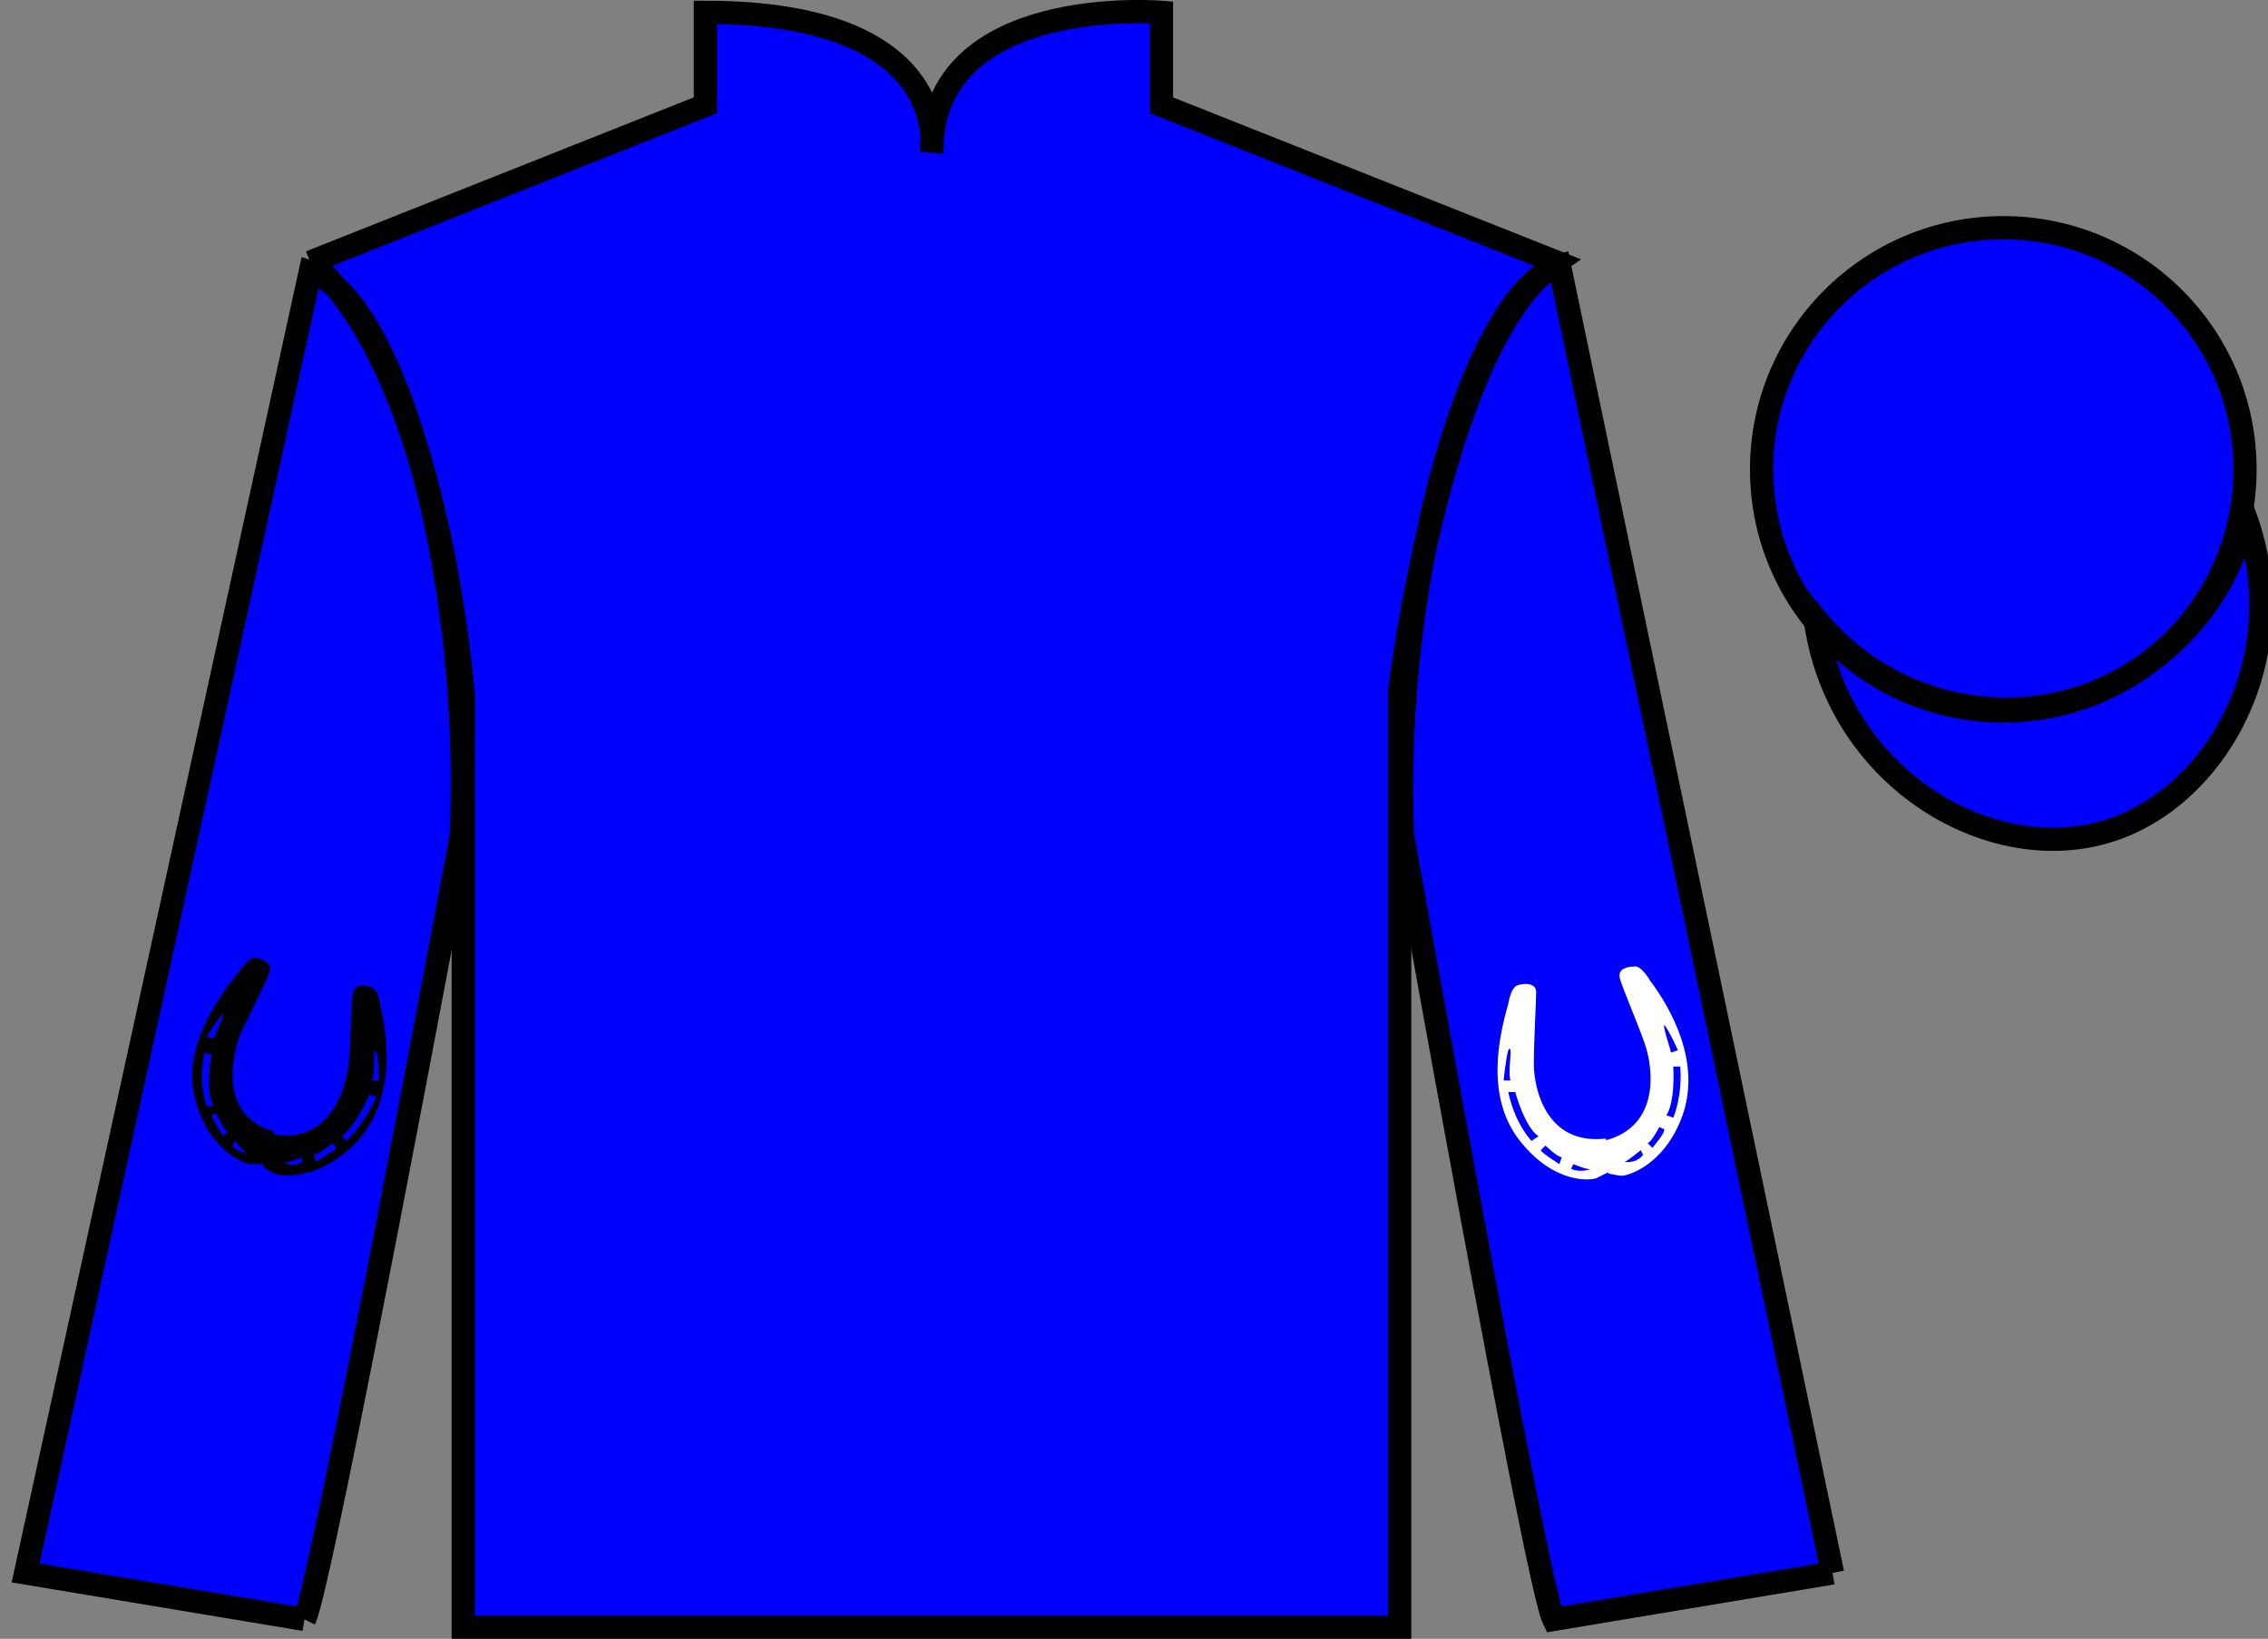 <?xml version="1.0" encoding="UTF-8" standalone="no"?>
<!DOCTYPE svg PUBLIC "-//W3C//DTD SVG 1.1//EN" "http://www.w3.org/Graphics/SVG/1.1/DTD/svg11.dtd">
<svg version="1.1" xmlns="http://www.w3.org/2000/svg" xmlns:xlink="http://www.w3.org/1999/xlink" preserveAspectRatio="xMidYMid meet" viewBox="0 0 97.59 70.53" width="97.59" height="70.53">
    <rect x="0" y="0" width="97.59" height="70.53" fill="#808080" stroke="none"/>
    <g id="silk">
        <g id="silk-jersey">
            <g id="silk-sleeves" transform="translate(0.5 0)" fill="#0000ff">
                <path id="left-silk-sleeve" d="M 12.602 69.695 C 13.352 68.195 19.352 35.945 19.352 35.945 C 19.852 24.445 16.352 12.695 12.852 11.695 L 0.602 67.695 L 12.602 69.695 "/>
                <path id="right-silk-sleeve" d="M 78.352 67.695 L 66.602 11.445 C 63.102 12.445 59.352 24.445 59.852 35.945 C 59.852 35.945 65.602 68.195 66.352 69.695 L 78.352 67.695 "/>
            </g>
            <g id="silk-cuffs" fill="None">
                <g>
                    <polygon points="13.5,69.6 15.2,60.7 3.6,58.9 1.6,67.4"/>
                    <path d="M8.3,64.3"/>
                </g>
                <g>
                    <rect x="66.3" y="60" transform="matrix(0.981 -0.197 0.197 0.981 -11.236 15.457)" width="11.8" height="8.6"/>
                    <path d="M72.2,64.3"/>
                </g>
            </g>
            <g id="silk-body" fill="#0000ff">
                <path d="M 13.352 11.281 C 13.352 11.281 18.434 14.531 19.934 29.863 C 19.934 29.863 19.934 44.863 19.934 70.031 L 60.227 70.031 L 60.227 29.695 C 60.227 29.695 62.02 14.695 66.977 11.281 L 49.977 4.531 L 49.977 0.531 C 49.977 0.531 40.086 -0.305 40.086 6.531 C 40.086 6.531 41.102 0.531 30.352 0.531 L 30.352 4.531 L 13.352 11.281"></path>
            </g>
            <g id="silk-collar" fill="None">
                <polygon class="st4" points="30.9,0.5 33.3,0.6 35.2,1 37.4,1.8 38.7,2.7 39.8,4.5 40.2,6.2 40.7,4.5 41.7,2.7 43.2,1.7 45.8,0.7 49.6,0.5 49.6,4.7 40.2,7.3 30.9,4.7 	"/>
            </g>
            <g id="silk-sleeves-pattern" transform="translate(0.5 0)" stroke="none" fill="#ffffff"><g> <g>  <path d="M65.5,45.8c0-1,0.1-2.7,0.1-3.1c0-0.4-0.5-0.4-0.8-0.3c-0.3,0.1-0.4,0.8-0.4,0.8c-0.4,1.4-1,4,0.5,5.9     c1.5,1.9,3.1,1.7,3.3,1.6c0.2-0.1,0.6-0.3,0.6-0.3l-0.2-1.4C66,49.3,65.5,46.8,65.5,45.8z M64.4,45.2c0,0,0.1-0.2,0.1,0.1     c0,0.2-0.1,1,0,1.2l-0.3,0C64.2,46.5,64.3,45.5,64.4,45.2z M65.4,49.1c0,0-0.7-0.7-1-2.1l0.3,0c0,0,0.4,1.5,1,1.9L65.4,49.1z      M66.6,50.1c0,0-0.8-0.5-0.8-0.6l0.2-0.2c0,0,0.5,0.5,0.7,0.5L66.6,50.1z M67.1,50.3l0.1-0.2c0,0,0.7,0.3,0.8,0.2     C68,50.3,67.5,50.5,67.1,50.3z"/>  </g> <g>  <path d="M70.5,42.2c0,0-0.4-0.7-0.7-0.6c-0.3,0-0.7,0.1-0.6,0.5c0.1,0.4,0.8,2,1.1,2.9c0.3,0.9,0.7,3.5-1.8,4.1l0.2,1.4     c0,0,0.4,0.1,0.6,0.1c0.2,0,1.8-0.4,2.6-2.6C72.7,45.7,71.4,43.4,70.5,42.2z M69.4,50c0.1,0,0.7-0.5,0.7-0.5l0.1,0.2     C69.9,50.1,69.4,50,69.4,50z M70.6,49.4l-0.2-0.2c0.2-0.1,0.5-0.7,0.5-0.7l0.2,0.1C71.2,48.7,70.6,49.4,70.6,49.4z M71.1,44.1     c0.2,0.2,0.6,1.1,0.6,1.1l-0.3,0.1C71.4,45.2,71.1,44.4,71.1,44.1C70.9,44,71.1,44.1,71.1,44.1z M71.5,48.1L71.2,48     c0.4-0.6,0.3-2.1,0.3-2.1l0.3,0C71.9,47.2,71.5,48.1,71.5,48.1z"/>  </g> </g> </g> <g> <g>  <g>  <path d="M10.3,44.6c0.4-0.9,1.2-2.4,1.3-2.8c0.1-0.4-0.3-0.5-0.6-0.6c-0.3,0-0.7,0.6-0.7,0.6c-0.9,1.1-2.5,3.3-1.9,5.5     c0.6,2.3,2.2,2.8,2.4,2.8c0.2,0,0.6,0,0.6,0l0.4-1.4C9.4,48,10,45.5,10.3,44.6z M9.6,43.6C9.6,43.6,9.8,43.5,9.6,43.6     c0,0.3-0.4,1-0.4,1.1l-0.3-0.1C8.9,44.6,9.4,43.8,9.6,43.6z M8.9,47.6c0,0-0.4-0.9-0.1-2.3l0.3,0.1c0,0-0.3,1.6,0.1,2.2L8.9,47.6     z M9.6,48.9c0,0-0.5-0.8-0.5-0.9l0.2-0.1c0,0,0.3,0.7,0.5,0.8L9.6,48.9z M10,49.3l0.1-0.2c0,0,0.5,0.6,0.6,0.5     C10.8,49.6,10.3,49.7,10,49.3z"/>  </g> <g>    <path d="M16.4,43.4c0,0-0.1-0.8-0.4-0.9c-0.3-0.1-0.7-0.2-0.8,0.2c-0.1,0.4-0.1,2.1-0.2,3.1c-0.1,1-0.8,3.5-3.3,3l-0.4,1.4     c0,0,0.3,0.2,0.5,0.3c0.2,0.1,1.8,0.4,3.5-1.3C17,47.4,16.7,44.8,16.4,43.4z M12.2,50c0.1,0.1,0.8-0.2,0.8-0.2l0,0.2     C12.6,50.3,12.2,50,12.2,50z M13.6,50l-0.1-0.3c0.2,0,0.8-0.5,0.8-0.5l0.2,0.2C14.4,49.5,13.6,50,13.6,50z M16.2,45.3     c0.1,0.2,0.1,1.2,0.1,1.2l-0.3,0c0.1-0.1,0.1-0.9,0.1-1.2C16,45.1,16.2,45.3,16.2,45.3z M14.9,49.1l-0.2-0.2     c0.6-0.4,1.2-1.8,1.2-1.8l0.3,0.1C15.6,48.5,14.9,49.1,14.9,49.1z"/> </g> </g></g>
            <g id="silk-body-pattern" stroke="none" fill="#0000ff"></g>
        </g>
        <g id="silk-jersey-outline" stroke="#000000" stroke-width="1" stroke-opacity="1">
            <g id="silk-sleeves" transform="translate(0.5 0)" fill="none">
                <path id="left-silk-sleeve" d="M 12.602 69.695 C 13.352 68.195 19.352 35.945 19.352 35.945 C 19.852 24.445 16.352 12.695 12.852 11.695 L 0.602 67.695 L 12.602 69.695 "/>
                <path id="right-silk-sleeve" d="M 78.352 67.695 L 66.602 11.445 C 63.102 12.445 59.352 24.445 59.852 35.945 C 59.852 35.945 65.602 68.195 66.352 69.695 L 78.352 67.695 "/>
            </g>
            <g id="silk-body" fill="none">
                <path d="M 13.352 11.281 C 13.352 11.281 18.434 14.531 19.934 29.863 C 19.934 29.863 19.934 44.863 19.934 70.031 L 60.227 70.031 L 60.227 29.695 C 60.227 29.695 62.02 14.695 66.977 11.281 L 49.977 4.531 L 49.977 0.531 C 49.977 0.531 40.086 -0.305 40.086 6.531 C 40.086 6.531 41.102 0.531 30.352 0.531 L 30.352 4.531 L 13.352 11.281"></path>
            </g>
        </g>
        <g id="silk-cap">
            <g id="silk-cap-body" fill="#0000ff">
                <circle cx="86.2" cy="20.2" r="10.4"/>
                <path d="M78.1,26.6c0.9,6.8,7.4,10.7,12.5,9.2c4.8-1.4,8.2-7.6,6-13.6c-0.8,3.9-3.9,7-7.7,8 C84.9,31.2,80.7,29.8,78.1,26.6z"/>
            </g>
            <g id="silk-cap-pattern" fill="#0000ff"></g>
        </g>
        <g id="silk-cap-outline" stroke="#000000" stroke-width="1" stroke-opacity="1">
            <g id="silk-cap-body" fill="none">
                <circle cx="86.2" cy="20.2" r="10.4"/>
                <path d="M78.1,26.6c0.9,6.8,7.4,10.7,12.5,9.2c4.8-1.4,8.2-7.6,6-13.6c-0.8,3.9-3.9,7-7.7,8 C84.9,31.2,80.7,29.8,78.1,26.6z"/>
            </g>
        </g>
    </g>
</svg>
